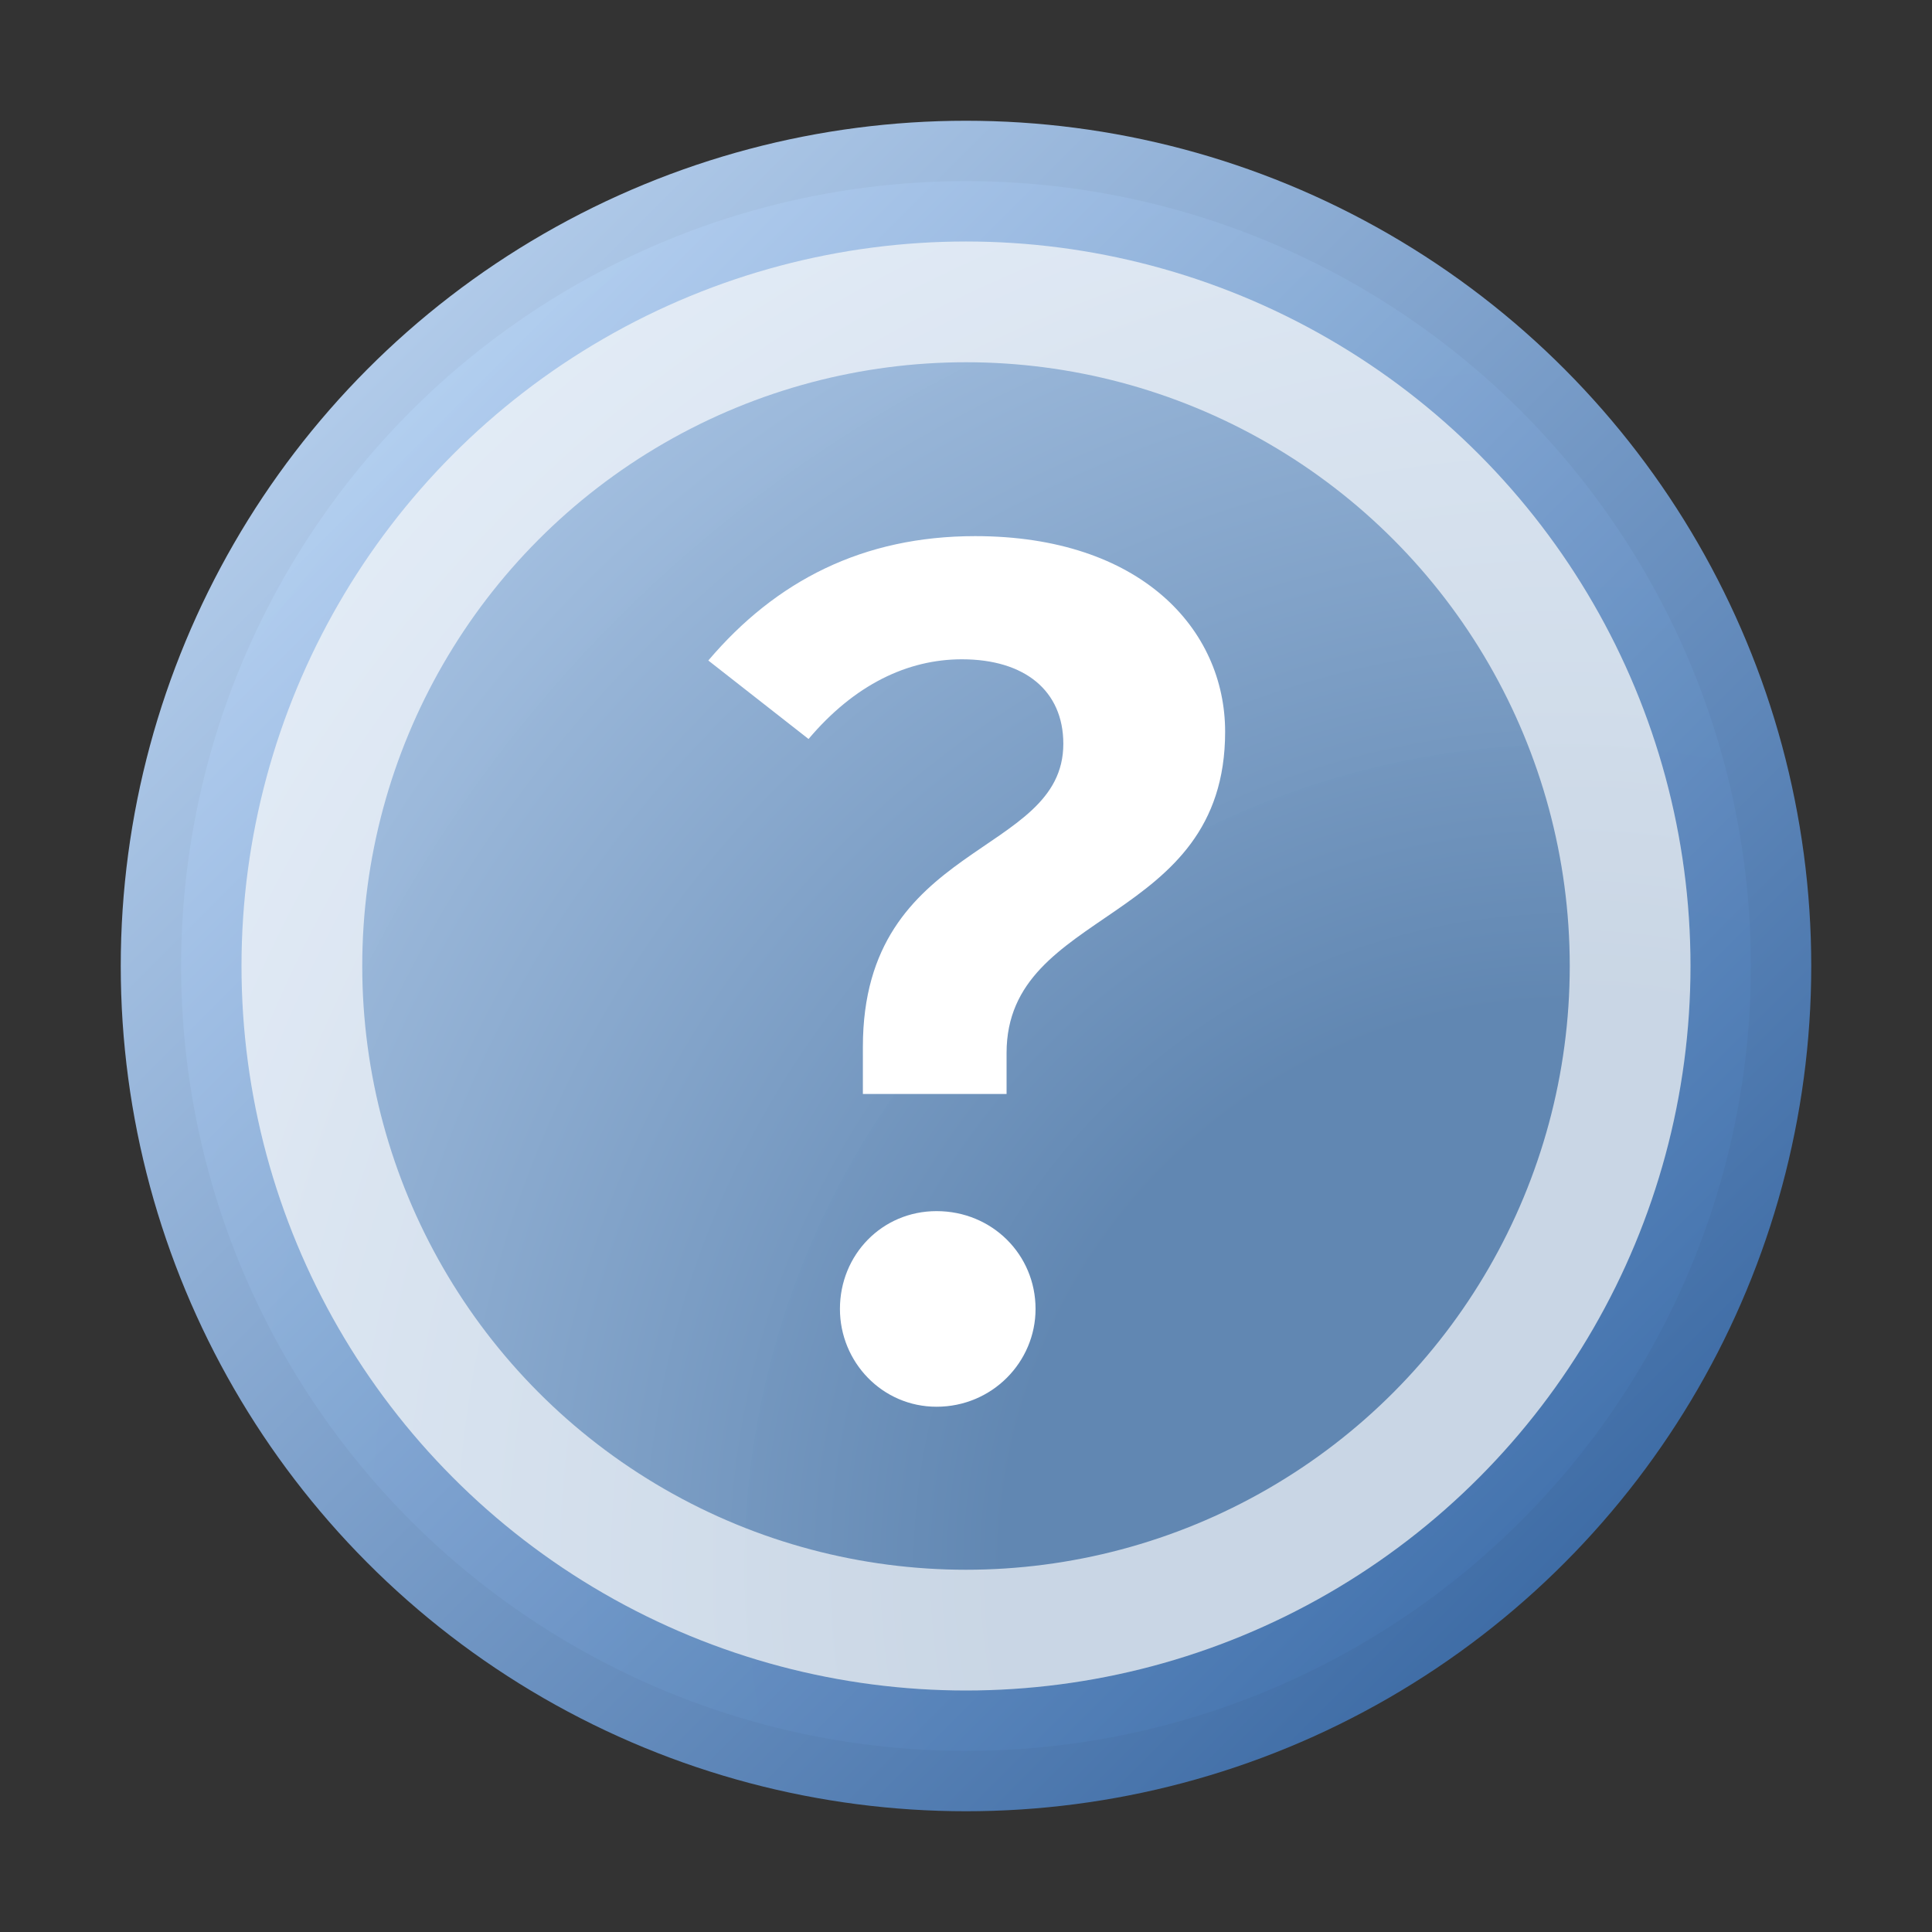 <svg width="16" height="16" viewBox="0 0 16 16" fill="none" xmlns="http://www.w3.org/2000/svg">
<rect x="0" y="0" width="16" height="16" fill="#333333" stroke="none"/>
<g clip-path="url(#clip0_134_1945)">
<circle cx="8" cy="8" r="6.5" fill="url(#paint0_radial_134_1945)" stroke="url(#paint1_linear_134_1945)"/>
<circle cx="8" cy="8" r="5.5" stroke="white" stroke-opacity="0.66"/>
<path d="M8.076 4.44C9.446 4.44 10.146 5.21 10.146 6.06C10.146 7.67 8.336 7.51 8.336 8.72V9.06H7.146V8.67C7.146 6.96 8.806 7.1 8.806 6.16C8.806 5.72 8.486 5.46 7.966 5.46C7.516 5.46 7.076 5.67 6.696 6.12L5.866 5.47C6.426 4.81 7.146 4.44 8.076 4.44ZM7.756 10.03C8.216 10.03 8.576 10.39 8.576 10.84C8.576 11.28 8.216 11.65 7.756 11.65C7.306 11.65 6.956 11.28 6.956 10.84C6.956 10.39 7.306 10.03 7.756 10.03Z" fill="white"/>
</g>
<defs>
<radialGradient id="paint0_radial_134_1945" cx="0" cy="0" r="1" gradientUnits="userSpaceOnUse" gradientTransform="translate(13 13) rotate(-135) scale(14.142 14.185)">
<stop offset="0.331" stop-color="#6187B2"/>
<stop offset="1" stop-color="#B7D2F2" stop-opacity="0.957"/>
</radialGradient>
<linearGradient id="paint1_linear_134_1945" x1="13" y1="13" x2="3" y2="3" gradientUnits="userSpaceOnUse">
<stop stop-color="#3F6FAB" stop-opacity="0.957"/>
<stop offset="1" stop-color="#B7D2F2" stop-opacity="0.957"/>
</linearGradient>
<clipPath id="clip0_134_1945">
<rect width="16" height="16" fill="white"/>
</clipPath>
</defs>
</svg>
